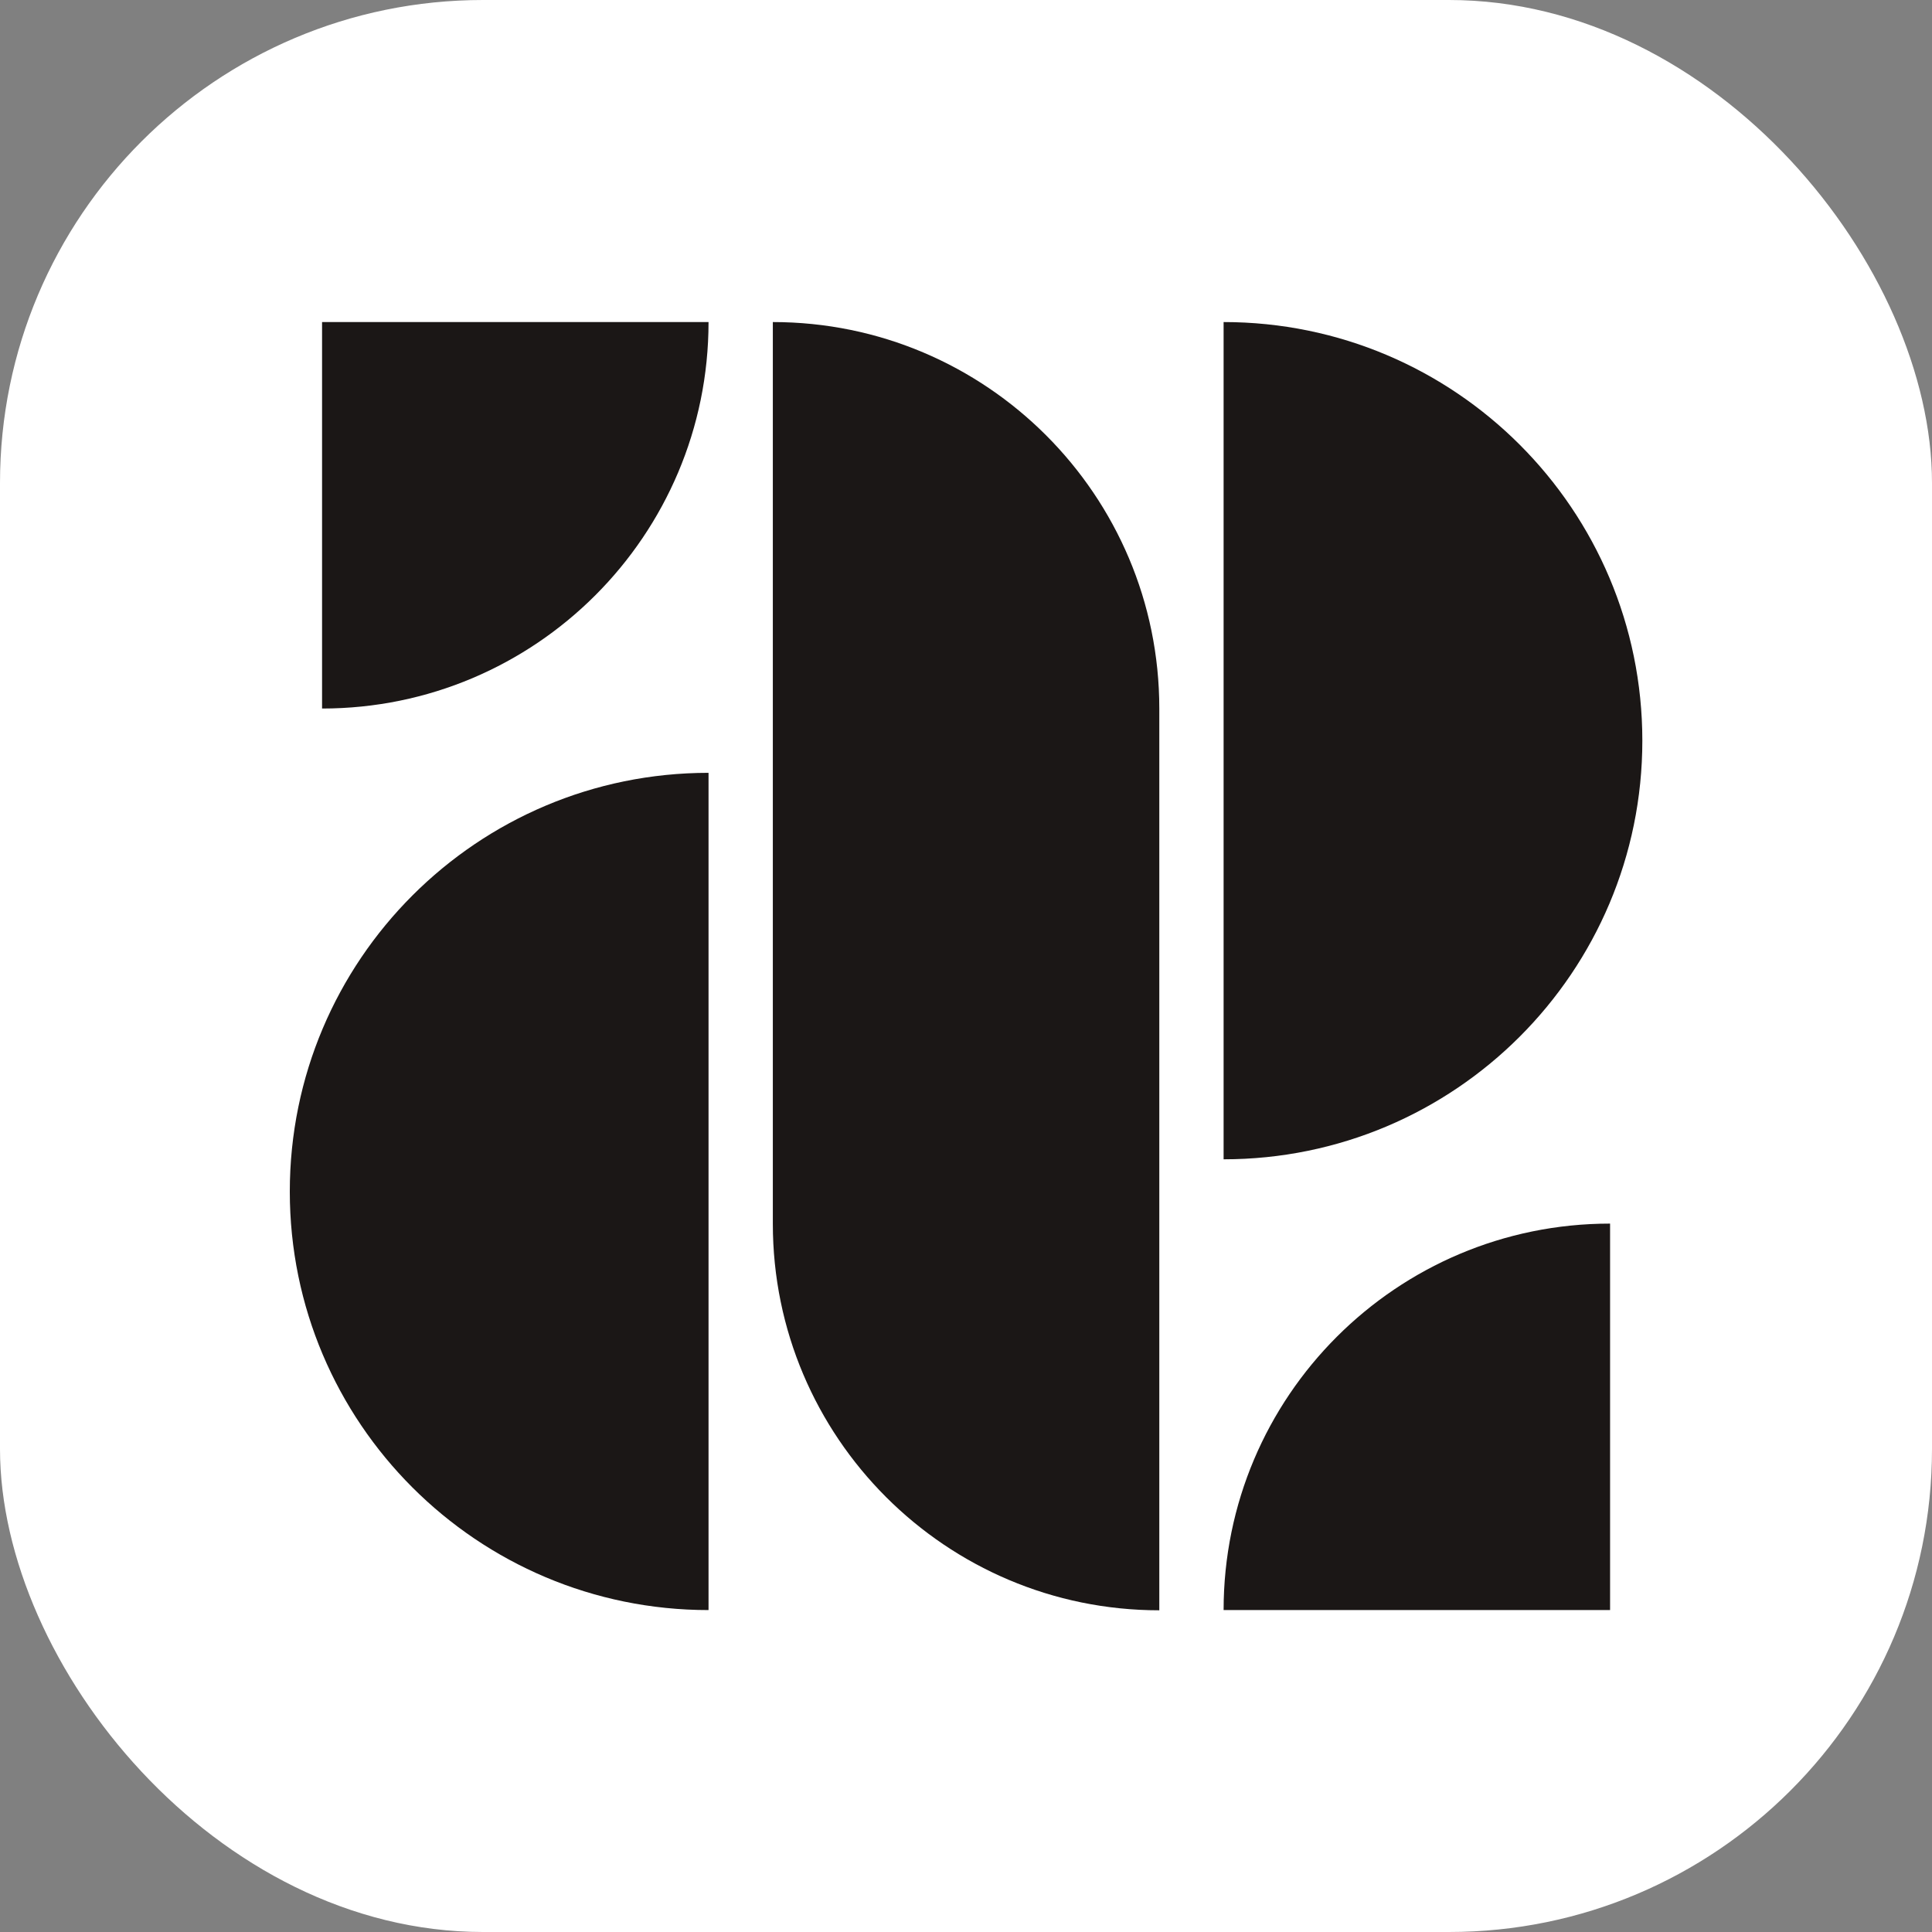<svg xmlns="http://www.w3.org/2000/svg" version="1.1" xmlns:xlink="http://www.w3.org/1999/xlink" xmlns:svgjs="http://svgjs.dev/svgjs" width="1000" height="1000"><rect width="100%" height="100%" fill="#808080" stroke="none"/><g clip-path="url(#SvgjsClipPath1098)"><rect width="1000" height="1000" fill="#ffffff"></rect><g transform="matrix(1.176,0,0,1.176,150,166.697)"><svg xmlns="http://www.w3.org/2000/svg" version="1.1" xmlns:xlink="http://www.w3.org/1999/xlink" xmlns:svgjs="http://svgjs.dev/svgjs" width="595.3" height="566.9"><svg id="Calque_1" xmlns="http://www.w3.org/2000/svg" version="1.1" viewBox="0 0 595.3 566.9">
  <!-- Generator: Adobe Illustrator 29.1.0, SVG Export Plug-In . SVG Version: 2.1.0 Build 142)  -->
  <defs>
    <style>
      .st0 {
        fill: #1b1716;
      }
    </style>
  <clipPath id="SvgjsClipPath1098"><rect width="1000" height="1000" x="0" y="0" rx="250" ry="250"></rect></clipPath></defs>
  <path class="st0" d="M212.6,0h0C306.5,0,382.7,76.2,382.7,170.1v396.9h0c-93.9,0-170.1-76.2-170.1-170.1V0h0Z"></path>
  <path class="st0" d="M184.3,0H14.2v170.1C108.1,170.1,184.3,93.9,184.3,0Z"></path>
  <path class="st0" d="M0,382.7C0,484.4,82.5,566.9,184.3,566.9V198.4C82.5,198.4,0,280.9,0,382.7Z"></path>
  <path class="st0" d="M595.3,184.3C595.3,82.5,512.8,0,411,0v368.5c101.8,0,184.3-82.5,184.3-184.3Z"></path>
  <path class="st0" d="M411,566.9h170.1v-170.1c-93.9,0-170.1,76.1-170.1,170.1Z"></path>
</svg></svg></g></g></svg>